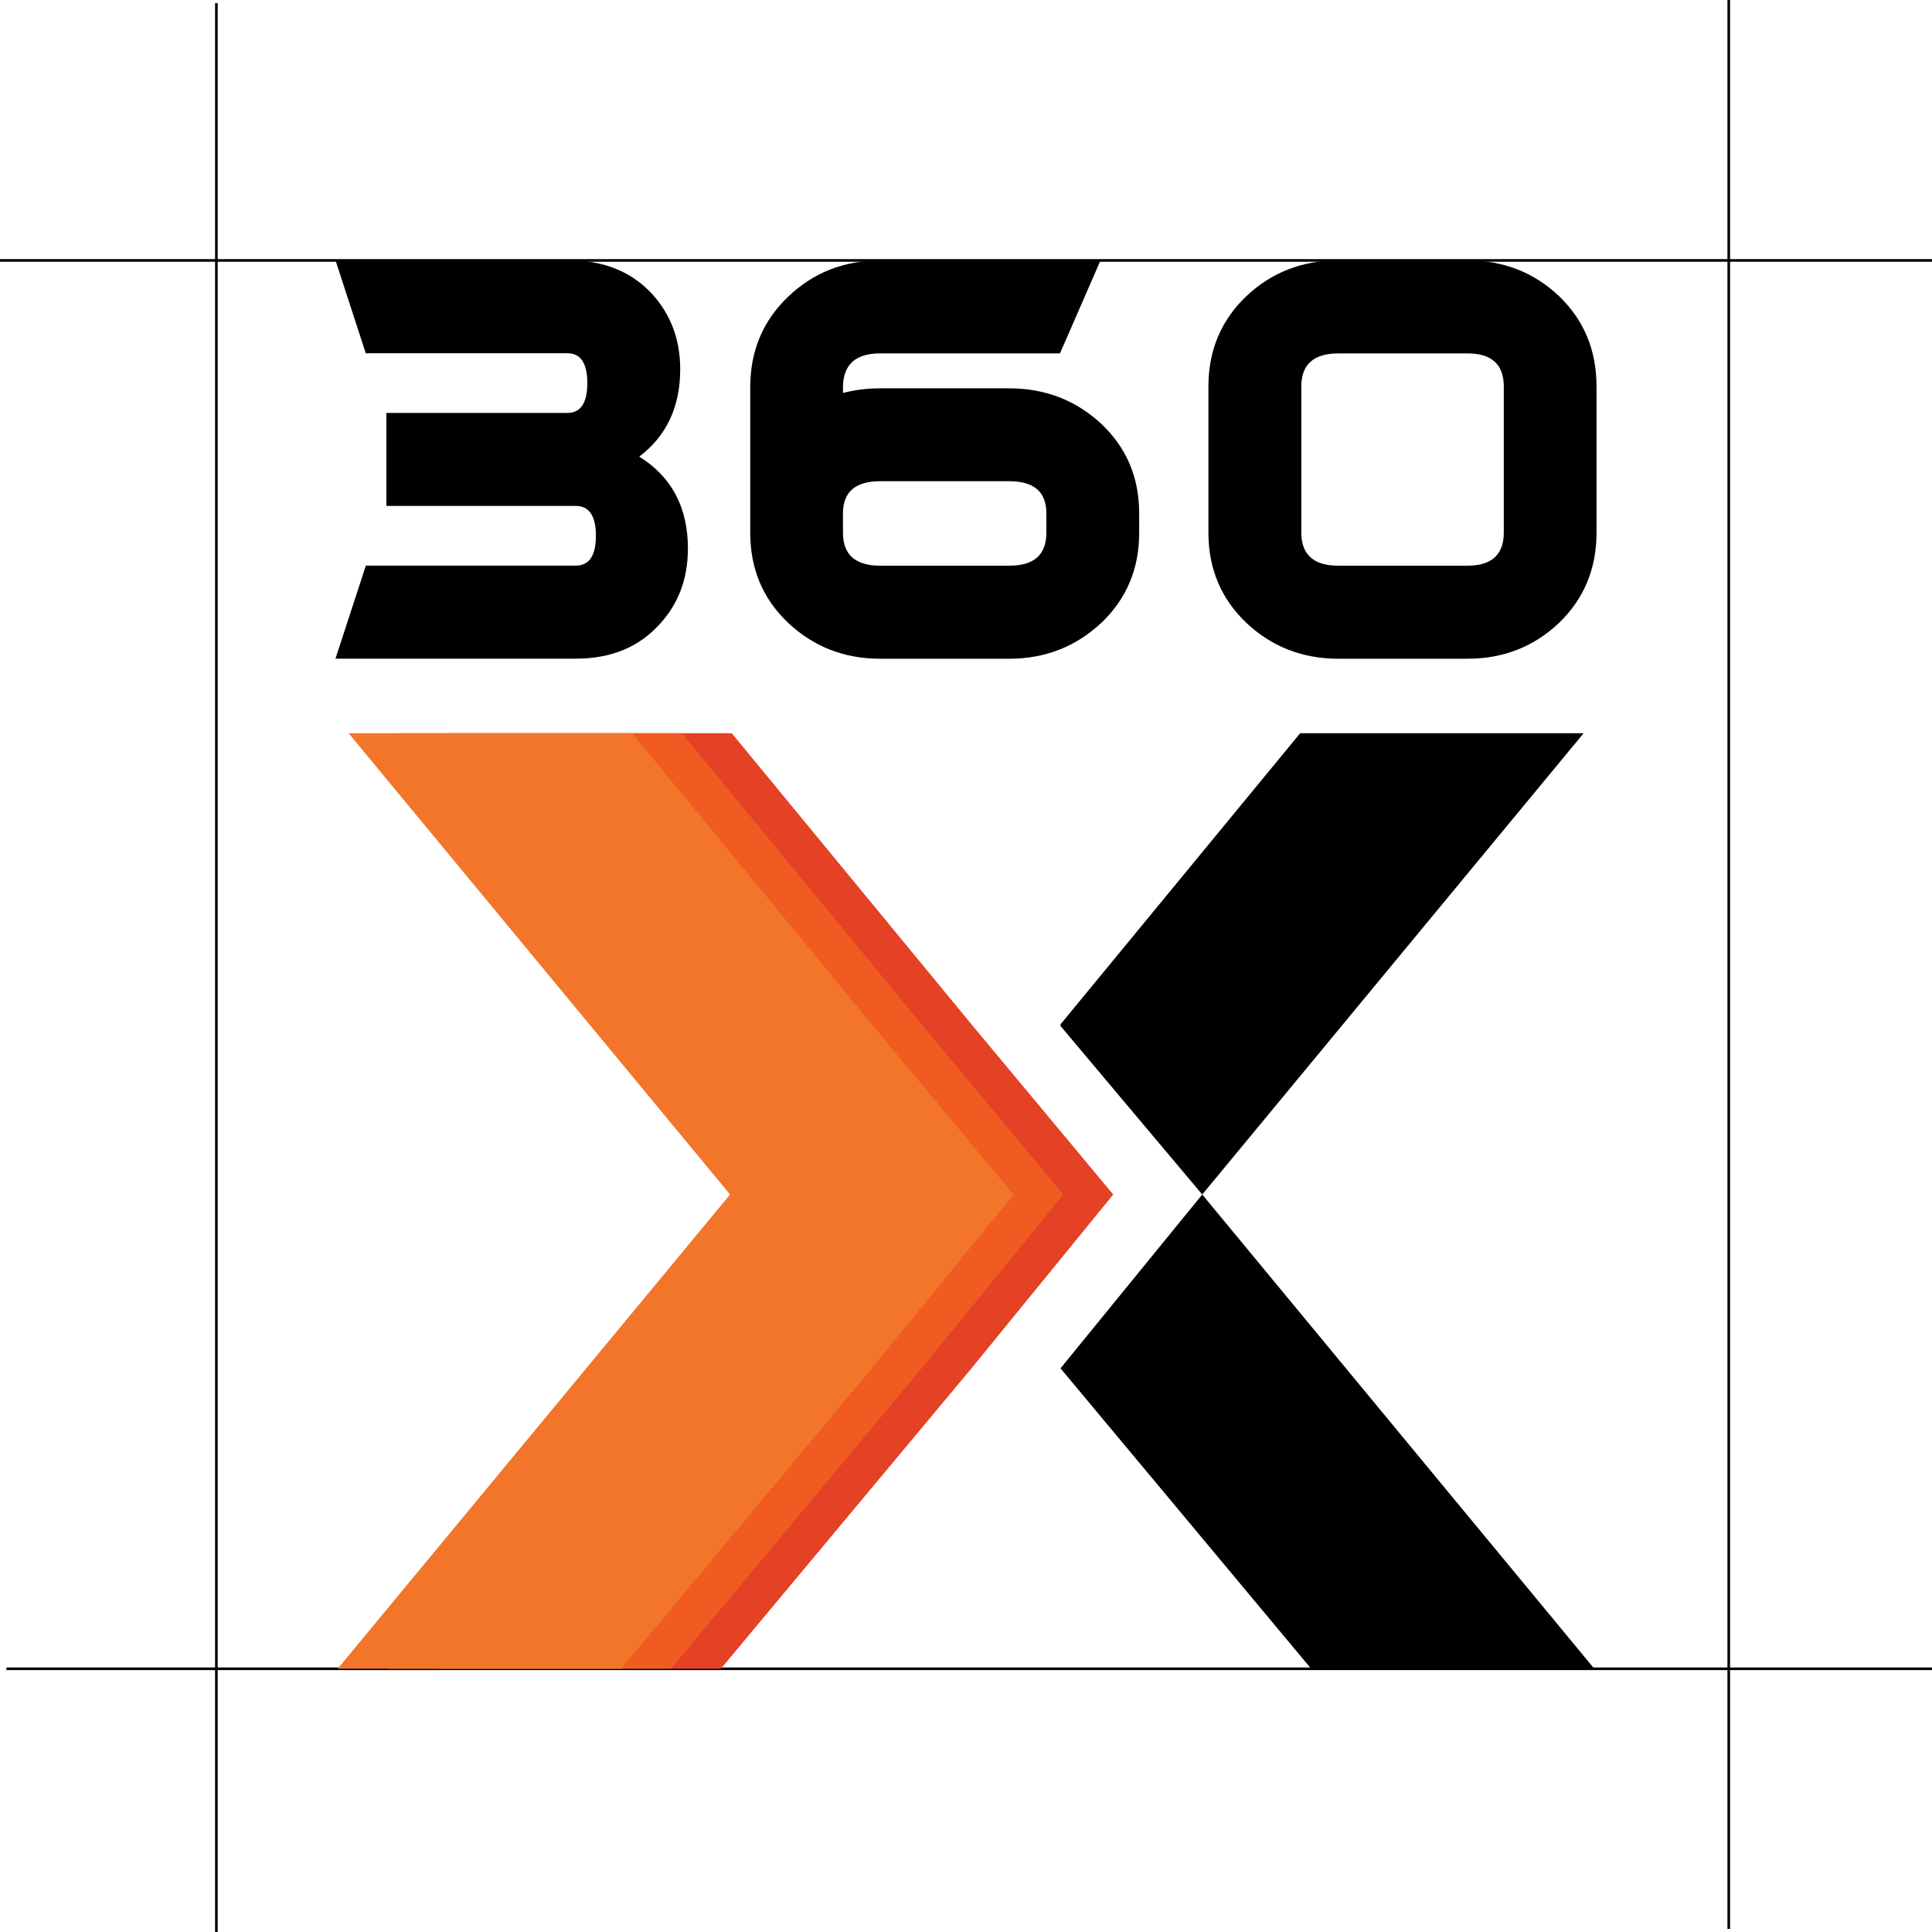 <svg xmlns="http://www.w3.org/2000/svg" id="Layer_1" viewBox="0 0 250 250"><defs><style>      .st0 {        fill: none;        stroke: #000;        stroke-miterlimit: 10;        stroke-width: .34px;      }      .st1 {        fill: #f05b22;      }      .st2 {        fill: #e44125;      }      .st3 {        fill: #f37529;      }    </style></defs><path class="st0" d="M0,33.7h250"></path><path class="st0" d="M223.7,0v249.6"></path><path class="st0" d="M28,.4v249.6"></path><path class="st0" d="M.83,215.94h250"></path><g><g><path class="st2" d="M125.71,177.06l-32.43,38.87h-36.68l50.77-61.36-49.36-59.69h36.68l31.02,37.67,18.34,22.02-18.34,22.49Z"></path><polygon points="204.92 94.88 168.24 94.88 137.23 132.55 137.23 132.76 155.57 154.57 204.92 94.88"></polygon><polygon points="155.57 154.57 137.23 177.06 169.66 215.93 206.3 215.93 155.57 154.57"></polygon><path class="st1" d="M119.26,177.06l-32.43,38.87h-36.68l50.77-61.36-49.36-59.69h36.68l31.02,37.67,18.34,22.02-18.34,22.49Z"></path><path class="st3" d="M112.81,177.06l-32.43,38.87h-36.68l50.77-61.36-49.36-59.69h36.68l31.02,37.67,18.34,22.02-18.34,22.49Z"></path></g><g><path d="M89.01,71.03c0,3.86-1.22,7.13-3.7,9.79-2.67,2.94-6.28,4.41-10.81,4.41h-31.09l3.93-12.04h27.17c1.73,0,2.6-1.29,2.6-3.86s-.87-3.86-2.6-3.86h-24.51v-12.04h23.42c1.72,0,2.58-1.29,2.58-3.86s-.87-3.86-2.58-3.86h-25.65c-.15,0-.29.02-.43.03l-3.93-12.06h30.09c4.61,0,8.24,1.47,10.92,4.4,2.4,2.66,3.6,5.9,3.6,9.7,0,4.88-1.78,8.63-5.3,11.31,4.19,2.6,6.3,6.57,6.3,11.92Z"></path><path d="M142.51,80.59c-3.28,3.08-7.25,4.65-11.92,4.65h-16.7c-4.67,0-8.64-1.57-11.91-4.65-3.28-3.11-4.9-7-4.9-11.67v-18.81c0-4.66,1.62-8.58,4.9-11.71,3.26-3.13,7.24-4.69,11.91-4.69h28.51l-5.24,12.02h-23.27c-3.2,0-4.81,1.47-4.81,4.42v.7c1.53-.4,3.14-.6,4.81-.6h16.7c4.67,0,8.64,1.55,11.92,4.6,3.26,3.07,4.9,6.94,4.9,11.59v2.51c0,4.66-1.64,8.54-4.9,11.65ZM135.4,66.44c0-2.79-1.59-4.17-4.81-4.17h-16.7c-3.2,0-4.81,1.38-4.81,4.17v2.48c0,2.87,1.61,4.28,4.81,4.28h16.7c3.22,0,4.81-1.41,4.81-4.28v-2.48Z"></path><path d="M201.75,80.59c-3.25,3.08-7.19,4.65-11.86,4.65h-16.71c-4.67,0-8.64-1.57-11.91-4.65-3.26-3.11-4.9-7-4.9-11.67v-18.92c0-4.66,1.64-8.55,4.9-11.67,3.26-3.08,7.24-4.63,11.91-4.63h16.71c4.67,0,8.61,1.55,11.86,4.63,3.23,3.11,4.84,7,4.84,11.67v18.92c0,4.66-1.61,8.55-4.84,11.67ZM194.59,50.02c0-2.85-1.56-4.29-4.7-4.29h-16.71c-3.2,0-4.79,1.44-4.79,4.29v18.89c0,2.85,1.59,4.29,4.79,4.29h16.71c3.14,0,4.7-1.44,4.7-4.29v-18.89Z"></path></g></g></svg>